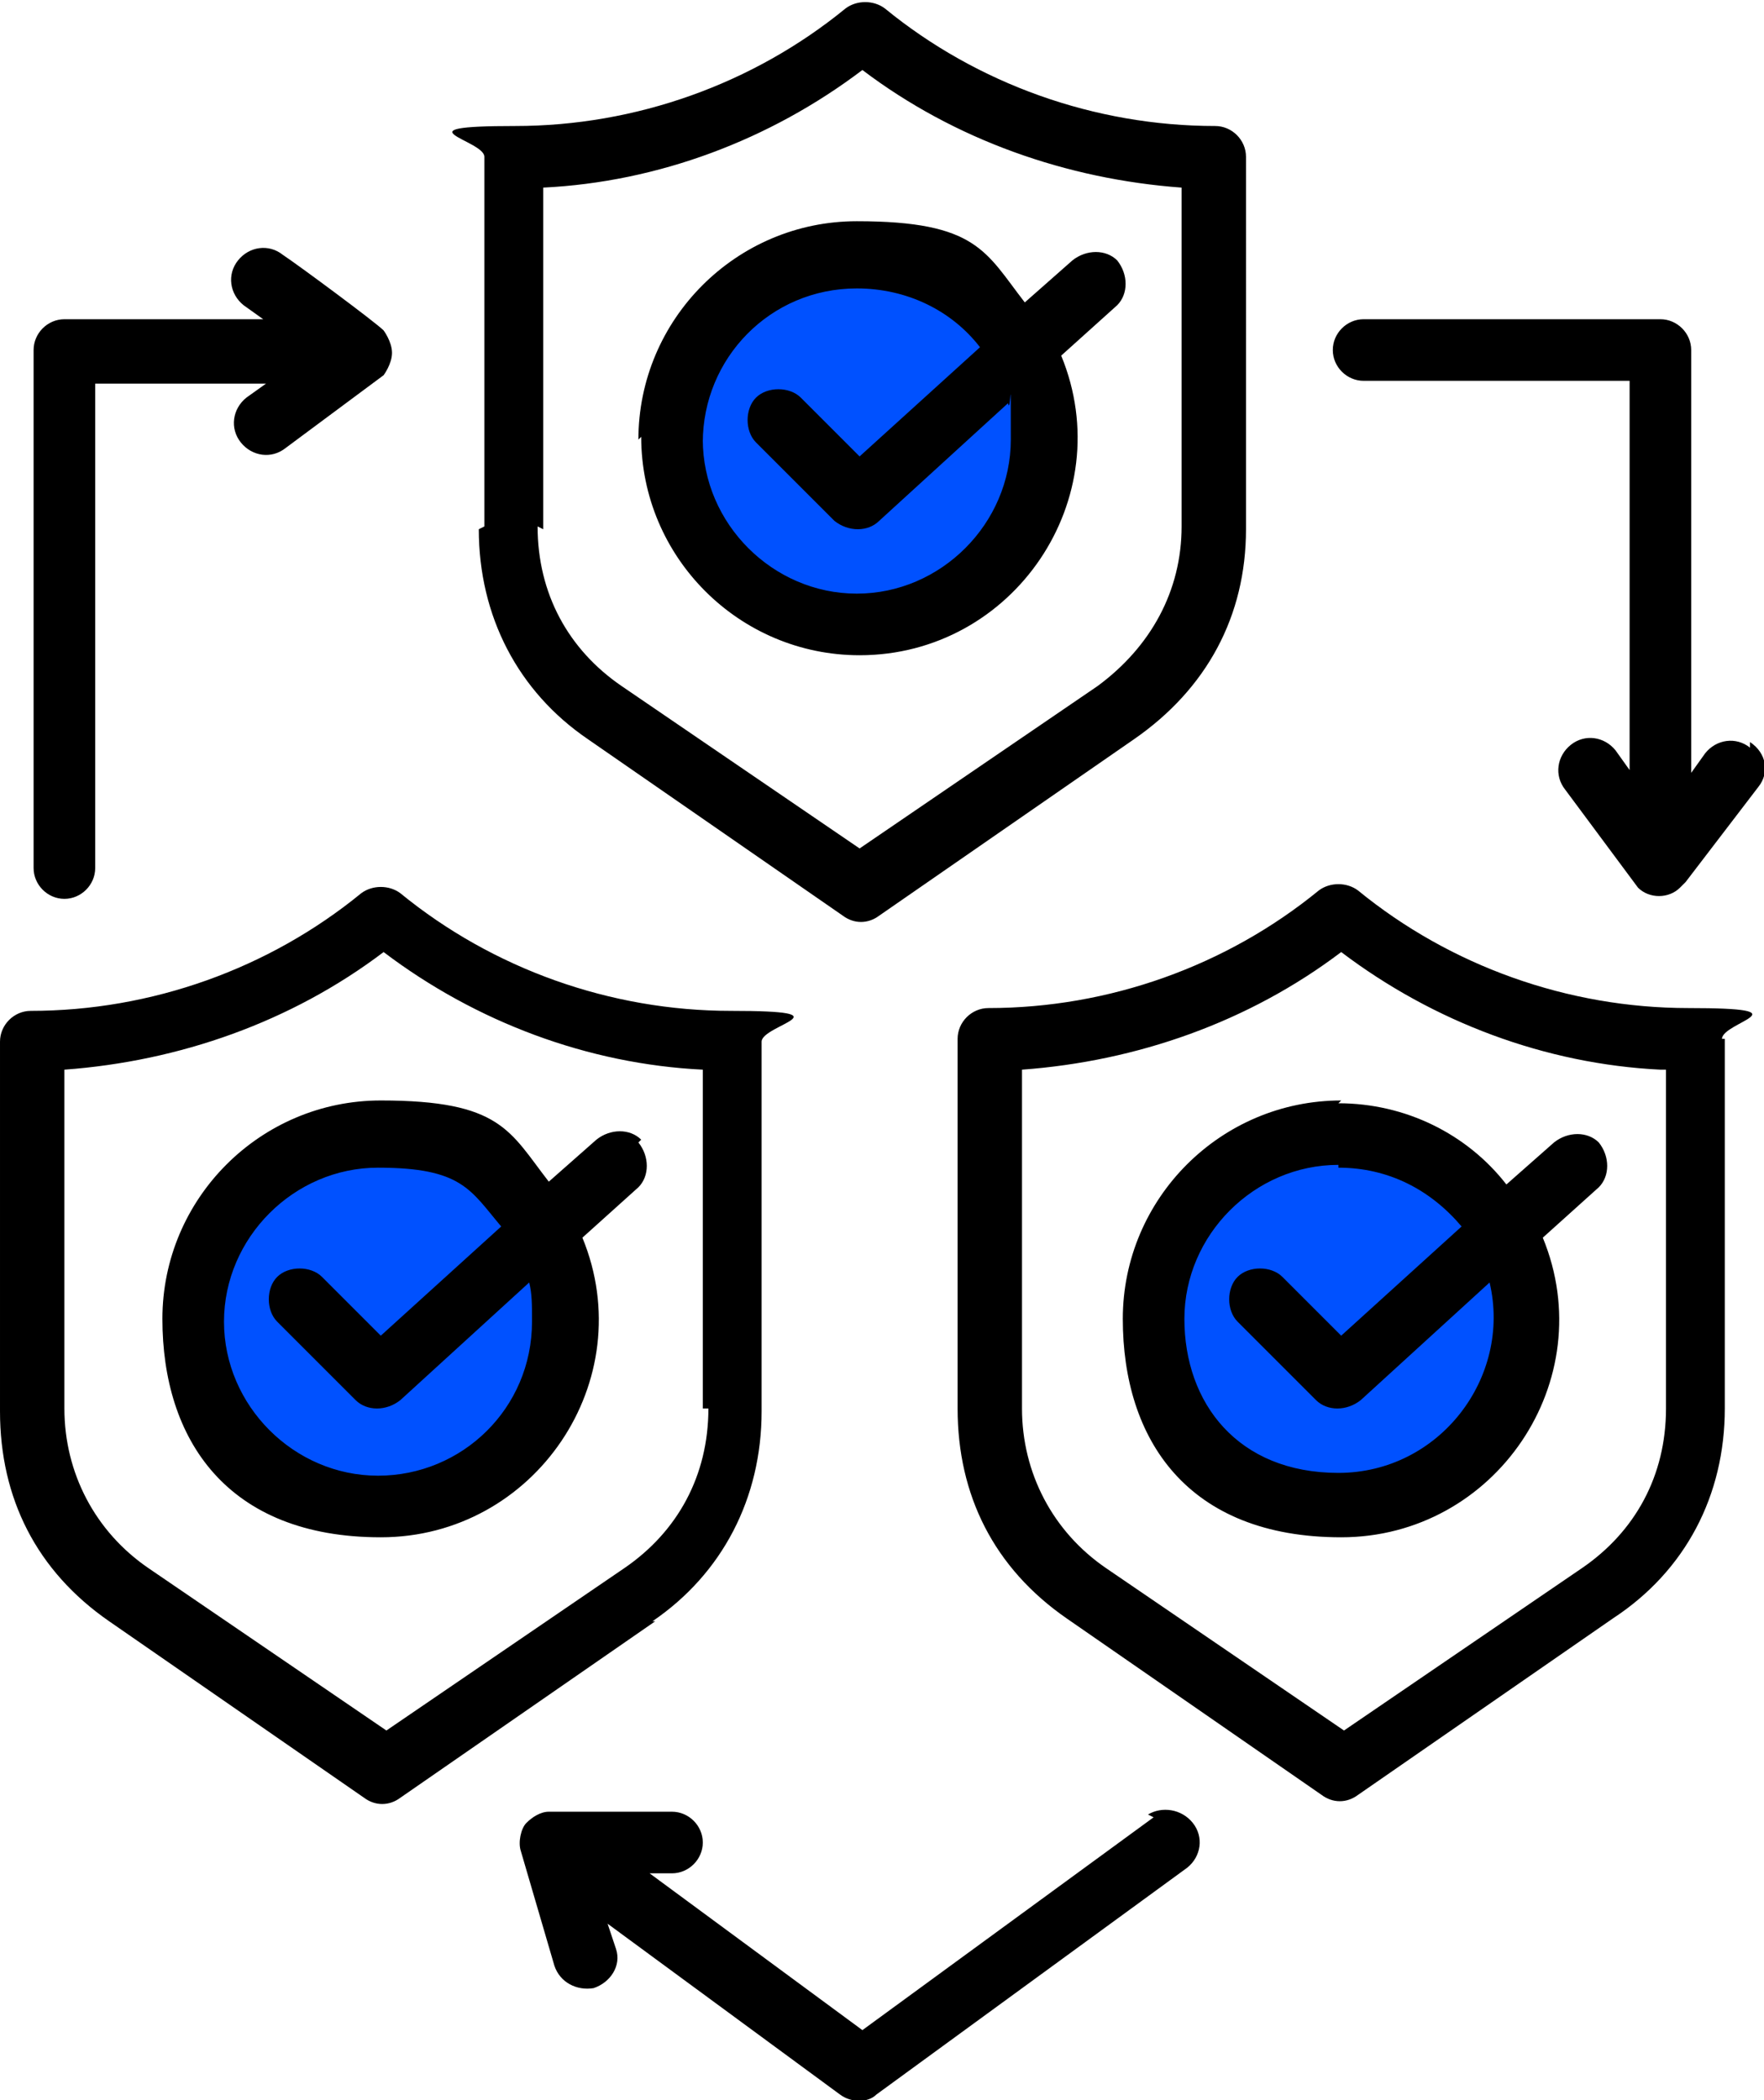 <svg xmlns="http://www.w3.org/2000/svg" version="1.1" viewBox="0 0 63 75">
  <defs>
    <style>
      .cls-1 {
        fill: #0051ff;
      }

      .cls-2 {
        fill-rule: evenodd;
      }
    </style>
  </defs>
  <!-- Generator: Adobe Illustrator 28.7.1, SVG Export Plug-In . SVG Version: 1.2.0 Build 142)  -->
  <g>
    <g id="Layer_1">
      <g>
        <path class="cls-1" d="M31,22.3c3.4,0,6.2-2.8,6.2-6.2s-2.8-6.2-6.2-6.2-6.2,2.8-6.2,6.2,2.8,6.2,6.2,6.2Z"></path>
        <path class="cls-1" d="M47.9,53.1c3.4,0,6.2-2.8,6.2-6.2s-2.8-6.2-6.2-6.2-6.2,2.8-6.2,6.2,2.8,6.2,6.2,6.2Z"></path>
        <path class="cls-1" d="M13.5,53.1c3.4,0,6.2-2.8,6.2-6.2s-2.8-6.2-6.2-6.2-6.2,2.8-6.2,6.2,2.8,6.2,6.2,6.2Z"></path>
        <path class="cls-2" d="M41.2,64.9l-10.4,7.6-7.6-5.6h.8c.6,0,1.1-.5,1.1-1.1s-.5-1.1-1.1-1.1h-4.4c-.3,0-.6.2-.8.4t0,0c-.2.2-.3.7-.2,1l1.2,4.1c.2.6.8.9,1.4.8.6-.2,1-.8.8-1.4l-.3-.9,8.3,6.1c.4.3,1,.3,1.3,0l11.1-8.1c.5-.4.6-1.1.2-1.6-.4-.5-1.1-.6-1.6-.3ZM25.1,50.3v-12.1c-4.1-.2-8.1-1.7-11.4-4.2-3.3,2.5-7.3,3.9-11.4,4.2v12.1c0,2.3,1.1,4.4,3,5.7l8.5,5.8,8.5-5.8c1.9-1.3,3-3.3,3-5.7ZM23.4,57.9l-9.1,6.3c-.4.3-.9.3-1.3,0l-9.1-6.3c-2.6-1.8-3.9-4.4-3.9-7.5v-13.2c0-.6.5-1.1,1.1-1.1,4.3,0,8.5-1.5,11.8-4.2.4-.3,1-.3,1.4,0,3.3,2.7,7.5,4.2,11.8,4.2s1.1.5,1.1,1.1v13.2c0,3.1-1.4,5.8-3.9,7.5ZM19,47.2c0,3.1-2.5,5.5-5.5,5.5s-5.5-2.5-5.5-5.5,2.5-5.5,5.5-5.5,3.3.8,4.4,2.1l-4.3,3.9-2.1-2.1c-.4-.4-1.2-.4-1.6,0-.4.4-.4,1.2,0,1.6l2.8,2.8c.4.4,1.1.4,1.6,0l4.6-4.2c.1.4.1.8.1,1.3ZM22.8,40.8c.4.5.4,1.2,0,1.6l-2,1.8c2.1,5.1-1.7,10.7-7.2,10.7s-7.8-3.5-7.8-7.8,3.5-7.8,7.8-7.8,4.6,1.1,6,2.9l1.7-1.5c.5-.4,1.2-.4,1.6,0ZM62.5,26.7c-.5-.4-1.2-.3-1.6.2l-.5.7v-15.1c0-.6-.5-1.1-1.1-1.1h-10.6c-.6,0-1.1.5-1.1,1.1s.5,1.1,1.1,1.1h9.5v13.9l-.5-.7c-.4-.5-1.1-.6-1.6-.2-.5.4-.6,1.1-.2,1.6l2.6,3.5s0,0,0,0h0c.4.4,1.1.4,1.5,0l.2-.2,2.6-3.4c.4-.5.3-1.2-.3-1.6ZM59.3,38.2c-4.1-.2-8.1-1.7-11.4-4.2-3.3,2.5-7.3,3.9-11.4,4.2v12.1c0,2.3,1.1,4.4,3,5.7l8.5,5.8,8.5-5.8c1.9-1.3,3-3.3,3-5.7v-12.1ZM61.6,37.1v13.2c0,3.1-1.4,5.8-4,7.5l-9.1,6.3c-.4.3-.9.3-1.3,0l-9.1-6.3c-2.6-1.8-3.9-4.4-3.9-7.5v-13.2c0-.6.5-1.1,1.1-1.1,4.3,0,8.5-1.5,11.8-4.2.4-.3,1-.3,1.4,0,3.3,2.7,7.5,4.2,11.8,4.2s1.2.5,1.2,1.1ZM47.8,41.7c1.8,0,3.3.8,4.4,2.1l-4.3,3.9-2.1-2.1c-.4-.4-1.2-.4-1.6,0-.4.4-.4,1.2,0,1.6l2.8,2.8c.4.4,1.1.4,1.6,0l4.6-4.2c.8,3.4-1.8,6.8-5.4,6.8s-5.5-2.5-5.5-5.5c0-3,2.5-5.5,5.5-5.5ZM47.8,39.4c2.4,0,4.6,1.1,6,2.9l1.7-1.5c.5-.4,1.2-.4,1.6,0,.4.5.4,1.2,0,1.6l-2,1.8c2.1,5.1-1.7,10.7-7.2,10.7s-7.8-3.5-7.8-7.8,3.5-7.8,7.8-7.8ZM25.1,15.7c0,3,2.5,5.5,5.5,5.5s5.5-2.5,5.5-5.5,0-.8-.1-1.3l-4.6,4.2c-.4.4-1.1.4-1.6,0l-2.8-2.8c-.4-.4-.4-1.2,0-1.6.4-.4,1.2-.4,1.6,0l2.1,2.1,4.3-3.9c-1-1.3-2.6-2.1-4.4-2.1-3.1,0-5.5,2.5-5.5,5.5ZM22.8,15.7c0-4.3,3.5-7.8,7.8-7.8s4.6,1.1,6,2.9l1.7-1.5c.5-.4,1.2-.4,1.6,0,.4.5.4,1.2,0,1.6l-2,1.8c2.1,5.1-1.7,10.7-7.2,10.7-4.3,0-7.8-3.5-7.8-7.8ZM19.4,18.9V6.7c4.1-.2,8.1-1.7,11.4-4.2,3.3,2.5,7.3,3.9,11.4,4.2v12.1c0,2.3-1.1,4.3-3,5.7l-8.5,5.8-8.5-5.8c-1.9-1.3-3-3.3-3-5.7ZM17.1,18.9c0,3.1,1.4,5.8,3.9,7.5l9.1,6.3c.4.3.9.3,1.3,0l9.1-6.3c2.6-1.8,4-4.4,4-7.5V5.6c0-.6-.5-1.1-1.1-1.1-4.3,0-8.5-1.5-11.8-4.2-.4-.3-1-.3-1.4,0-3.3,2.7-7.5,4.2-11.8,4.2s-1.1.5-1.1,1.1v13.2ZM1.2,31c0,.6.5,1.1,1.1,1.1s1.1-.5,1.1-1.1V13.7h6.1l-.7.5c-.5.4-.6,1.1-.2,1.6.4.5,1.1.6,1.6.2l3.5-2.6s0,0,0,0c0,0,.3-.4.3-.8s-.3-.8-.3-.8c-.3-.3-3-2.3-3.6-2.7-.5-.4-1.2-.3-1.6.2-.4.5-.3,1.2.2,1.6l.7.5H2.3c-.6,0-1.1.5-1.1,1.1v18.5Z"></path>
      </g>
    </g>
  </g>
</svg>